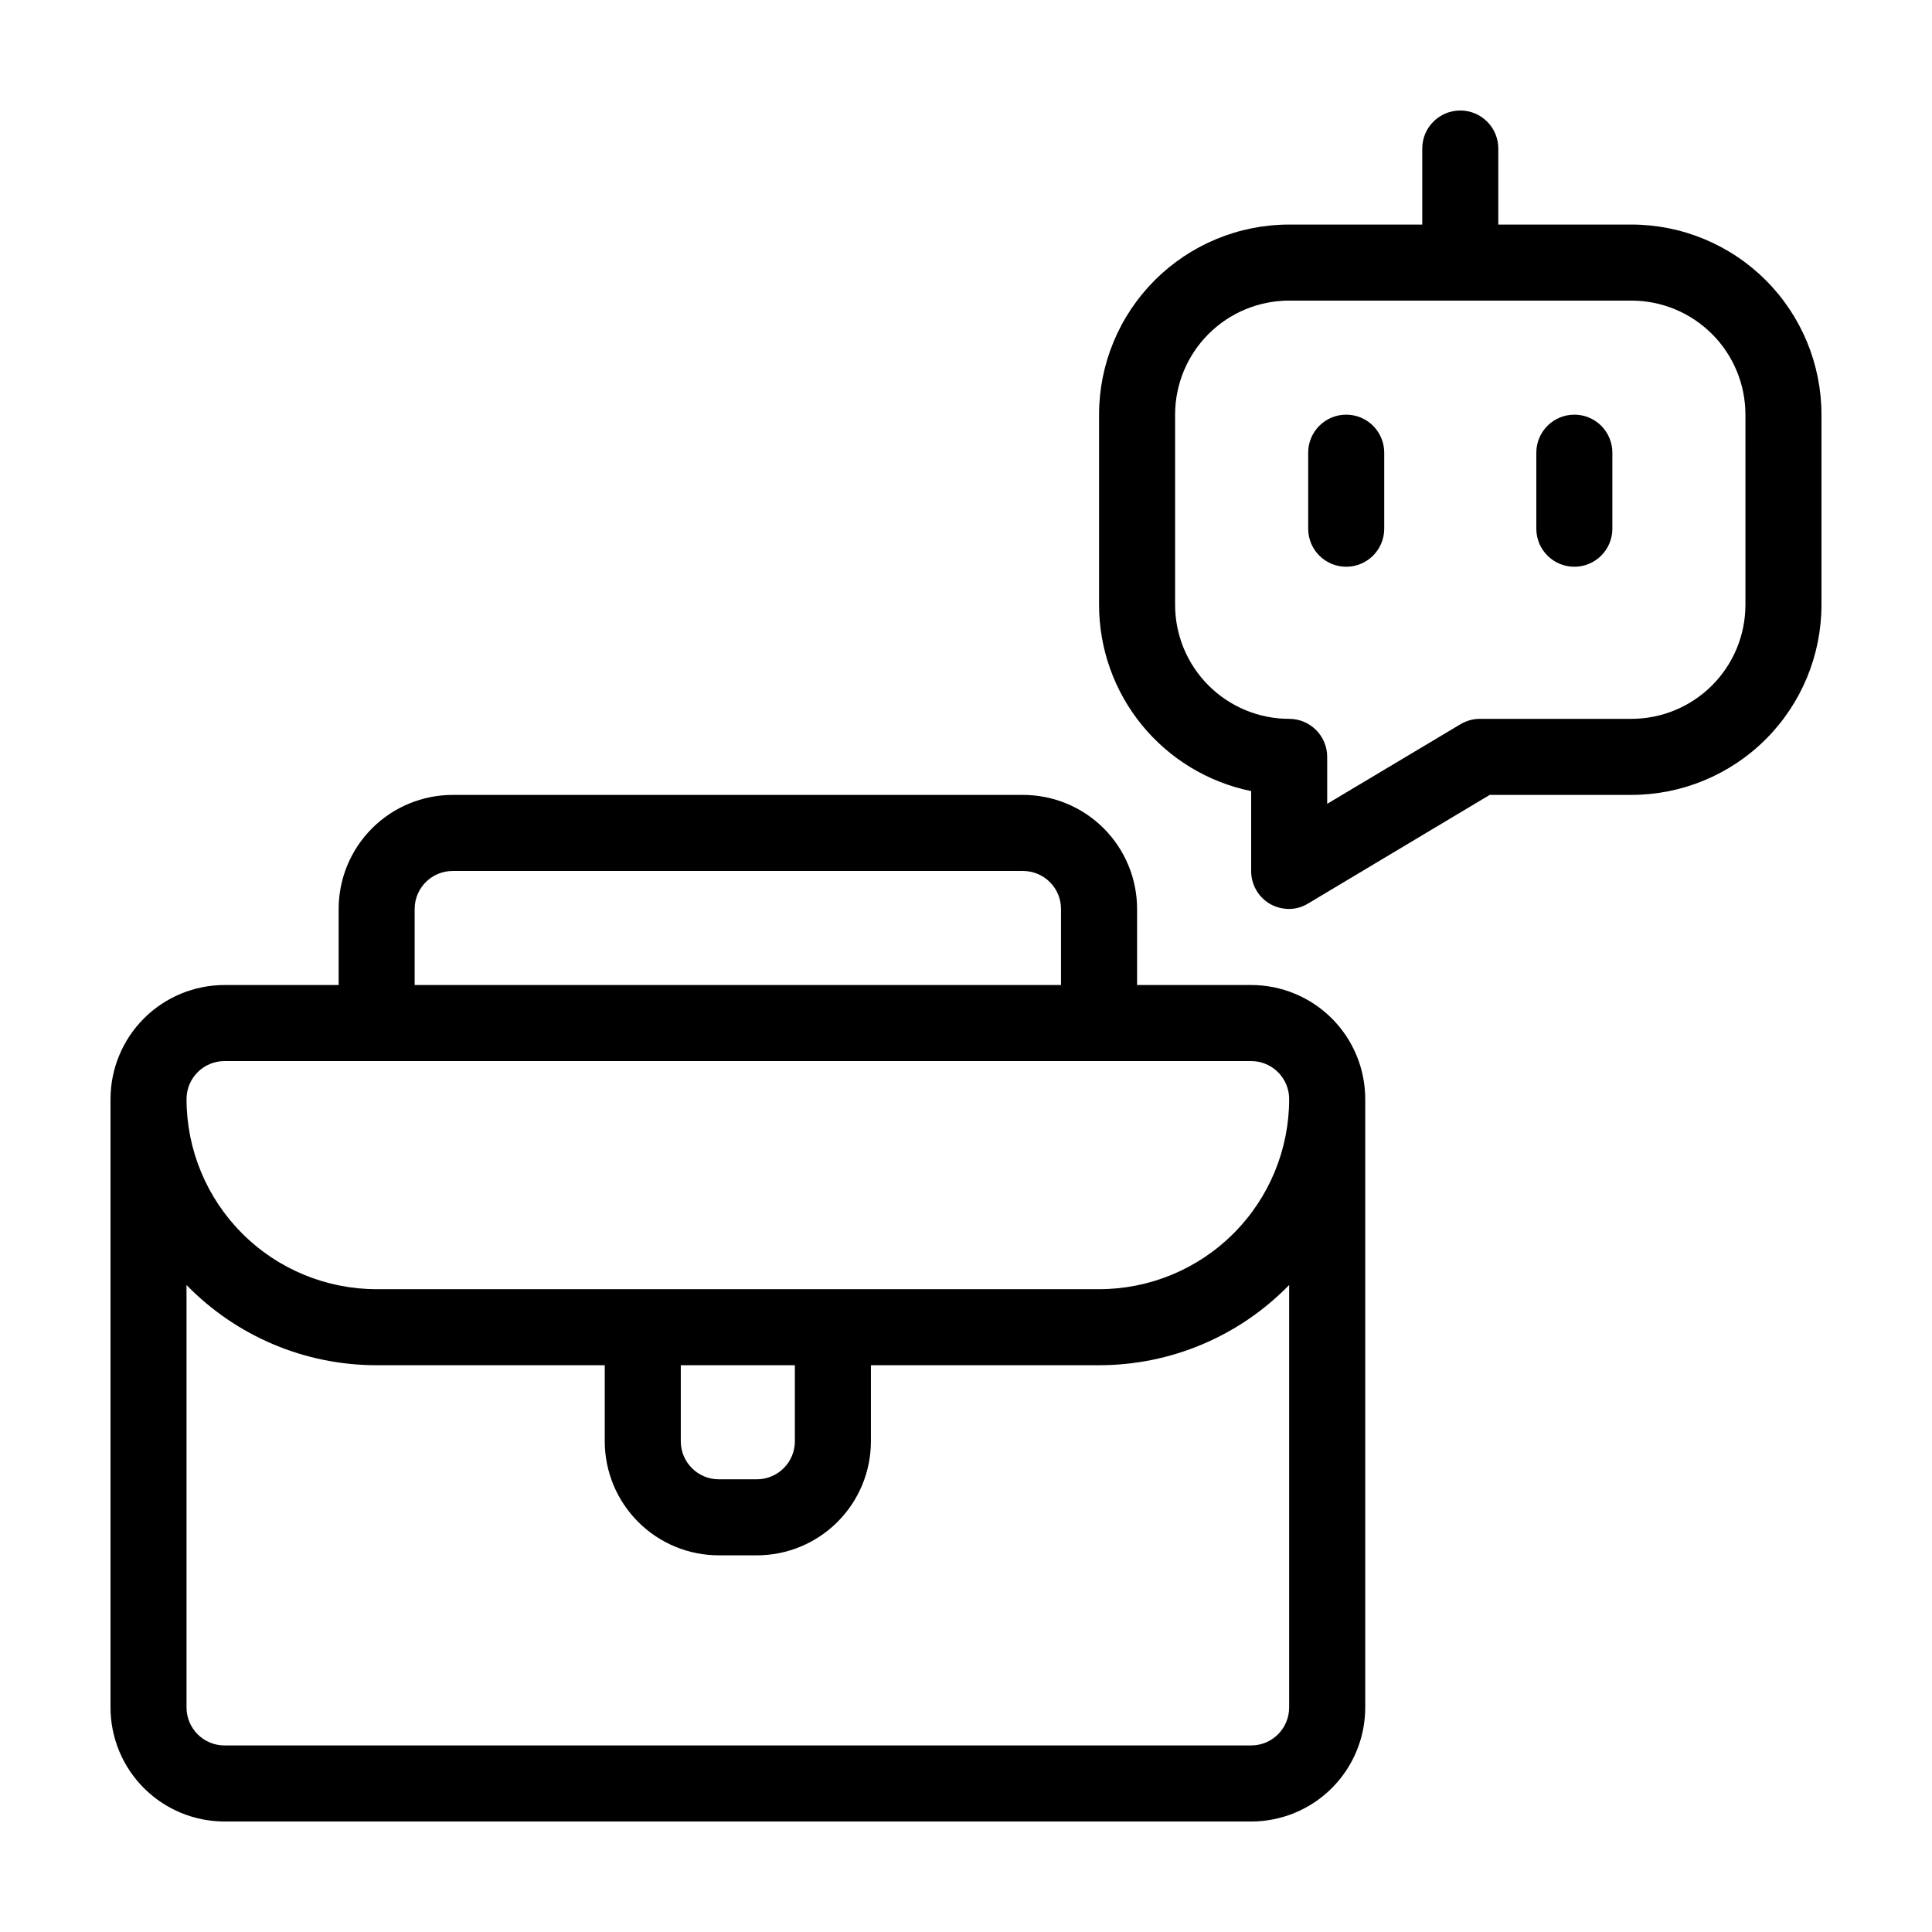 <?xml version="1.0" encoding="UTF-8"?>
<!-- Uploaded to: SVG Repo, www.svgrepo.com, Generator: SVG Repo Mixer Tools -->
<svg fill="#000000" width="800px" height="800px" version="1.1" viewBox="144 144 512 512" xmlns="http://www.w3.org/2000/svg">
 <g>
  <path d="m475.57 405.04h-30.23v-20.152c0-8.016-3.184-15.703-8.852-21.375-5.668-5.668-13.359-8.852-21.375-8.852h-151.14c-8.016 0-15.703 3.184-21.375 8.852-5.668 5.672-8.852 13.359-8.852 21.375v20.152h-30.23c-8.016 0-15.703 3.188-21.375 8.855-5.668 5.668-8.852 13.359-8.852 21.375v161.22c0 8.016 3.184 15.707 8.852 21.375 5.672 5.668 13.359 8.852 21.375 8.852h272.06c8.016 0 15.707-3.184 21.375-8.852 5.668-5.668 8.852-13.359 8.852-21.375v-161.22c0-8.016-3.184-15.707-8.852-21.375-5.668-5.668-13.359-8.855-21.375-8.855zm-221.68-20.152c0-5.562 4.512-10.074 10.074-10.074h151.14c2.672 0 5.234 1.062 7.125 2.949 1.891 1.891 2.949 4.453 2.949 7.125v20.152h-171.29zm-50.383 40.305h272.06c2.672 0 5.234 1.062 7.125 2.953 1.891 1.891 2.949 4.453 2.949 7.125 0 13.363-5.305 26.176-14.754 35.625s-22.262 14.754-35.625 14.754h-191.45c-13.359 0-26.176-5.305-35.625-14.754-9.445-9.449-14.754-22.262-14.754-35.625 0-5.566 4.512-10.078 10.074-10.078zm120.91 80.609h30.23v20.152c0 2.676-1.062 5.238-2.953 7.125-1.887 1.891-4.453 2.953-7.125 2.953h-10.074c-5.566 0-10.078-4.512-10.078-10.078zm161.22 90.688c0 2.672-1.059 5.234-2.949 7.125-1.891 1.891-4.453 2.949-7.125 2.949h-272.06c-5.562 0-10.074-4.508-10.074-10.074v-111.95c13.23 13.602 31.402 21.27 50.379 21.258h60.457v20.152c0 8.02 3.188 15.707 8.855 21.375 5.668 5.672 13.355 8.855 21.375 8.855h10.078-0.004c8.02 0 15.707-3.184 21.375-8.855 5.672-5.668 8.855-13.355 8.855-21.375v-20.152h60.457c18.977 0.012 37.148-7.656 50.379-21.258z"/>
  <path d="m561.22 253.89c-5.566 0-10.078 4.512-10.078 10.074v20.152c0 5.566 4.512 10.078 10.078 10.078 5.562 0 10.074-4.512 10.074-10.078v-20.152c0-2.672-1.062-5.234-2.949-7.125-1.891-1.887-4.453-2.949-7.125-2.949z"/>
  <path d="m500.76 253.89c-5.566 0-10.078 4.512-10.078 10.074v20.152c0 5.566 4.512 10.078 10.078 10.078 5.562 0 10.074-4.512 10.074-10.078v-20.152c0-2.672-1.062-5.234-2.949-7.125-1.891-1.887-4.453-2.949-7.125-2.949z"/>
  <path d="m576.33 203.51h-35.266v-20.152c0-5.562-4.512-10.074-10.078-10.074-5.562 0-10.074 4.512-10.074 10.074v20.152h-35.27c-13.359 0-26.176 5.309-35.625 14.758-9.445 9.449-14.754 22.262-14.754 35.625v50.379c-0.004 11.617 4.008 22.875 11.352 31.871 7.344 8.996 17.574 15.18 28.953 17.504v21.16c-0.016 3.613 1.906 6.957 5.039 8.766 1.539 0.859 3.273 1.309 5.035 1.309 1.785-0.008 3.527-0.516 5.039-1.461l48.113-28.766h37.535c13.363 0 26.176-5.309 35.625-14.758 9.449-9.449 14.754-22.262 14.754-35.625v-50.379c0-13.363-5.305-26.176-14.754-35.625s-22.262-14.758-35.625-14.758zm30.23 100.76h-0.004c0 8.02-3.184 15.707-8.852 21.375-5.668 5.672-13.359 8.855-21.375 8.855h-40.305c-1.777 0.031-3.516 0.539-5.039 1.461l-35.266 21.059v-12.445c0-2.672-1.062-5.234-2.953-7.125-1.887-1.887-4.449-2.949-7.125-2.949-8.016 0-15.703-3.184-21.375-8.855-5.668-5.668-8.852-13.355-8.852-21.375v-50.379c0-8.02 3.184-15.707 8.852-21.375 5.672-5.668 13.359-8.855 21.375-8.855h90.688c8.016 0 15.707 3.188 21.375 8.855s8.852 13.355 8.852 21.375z"/>
 </g>
</svg>